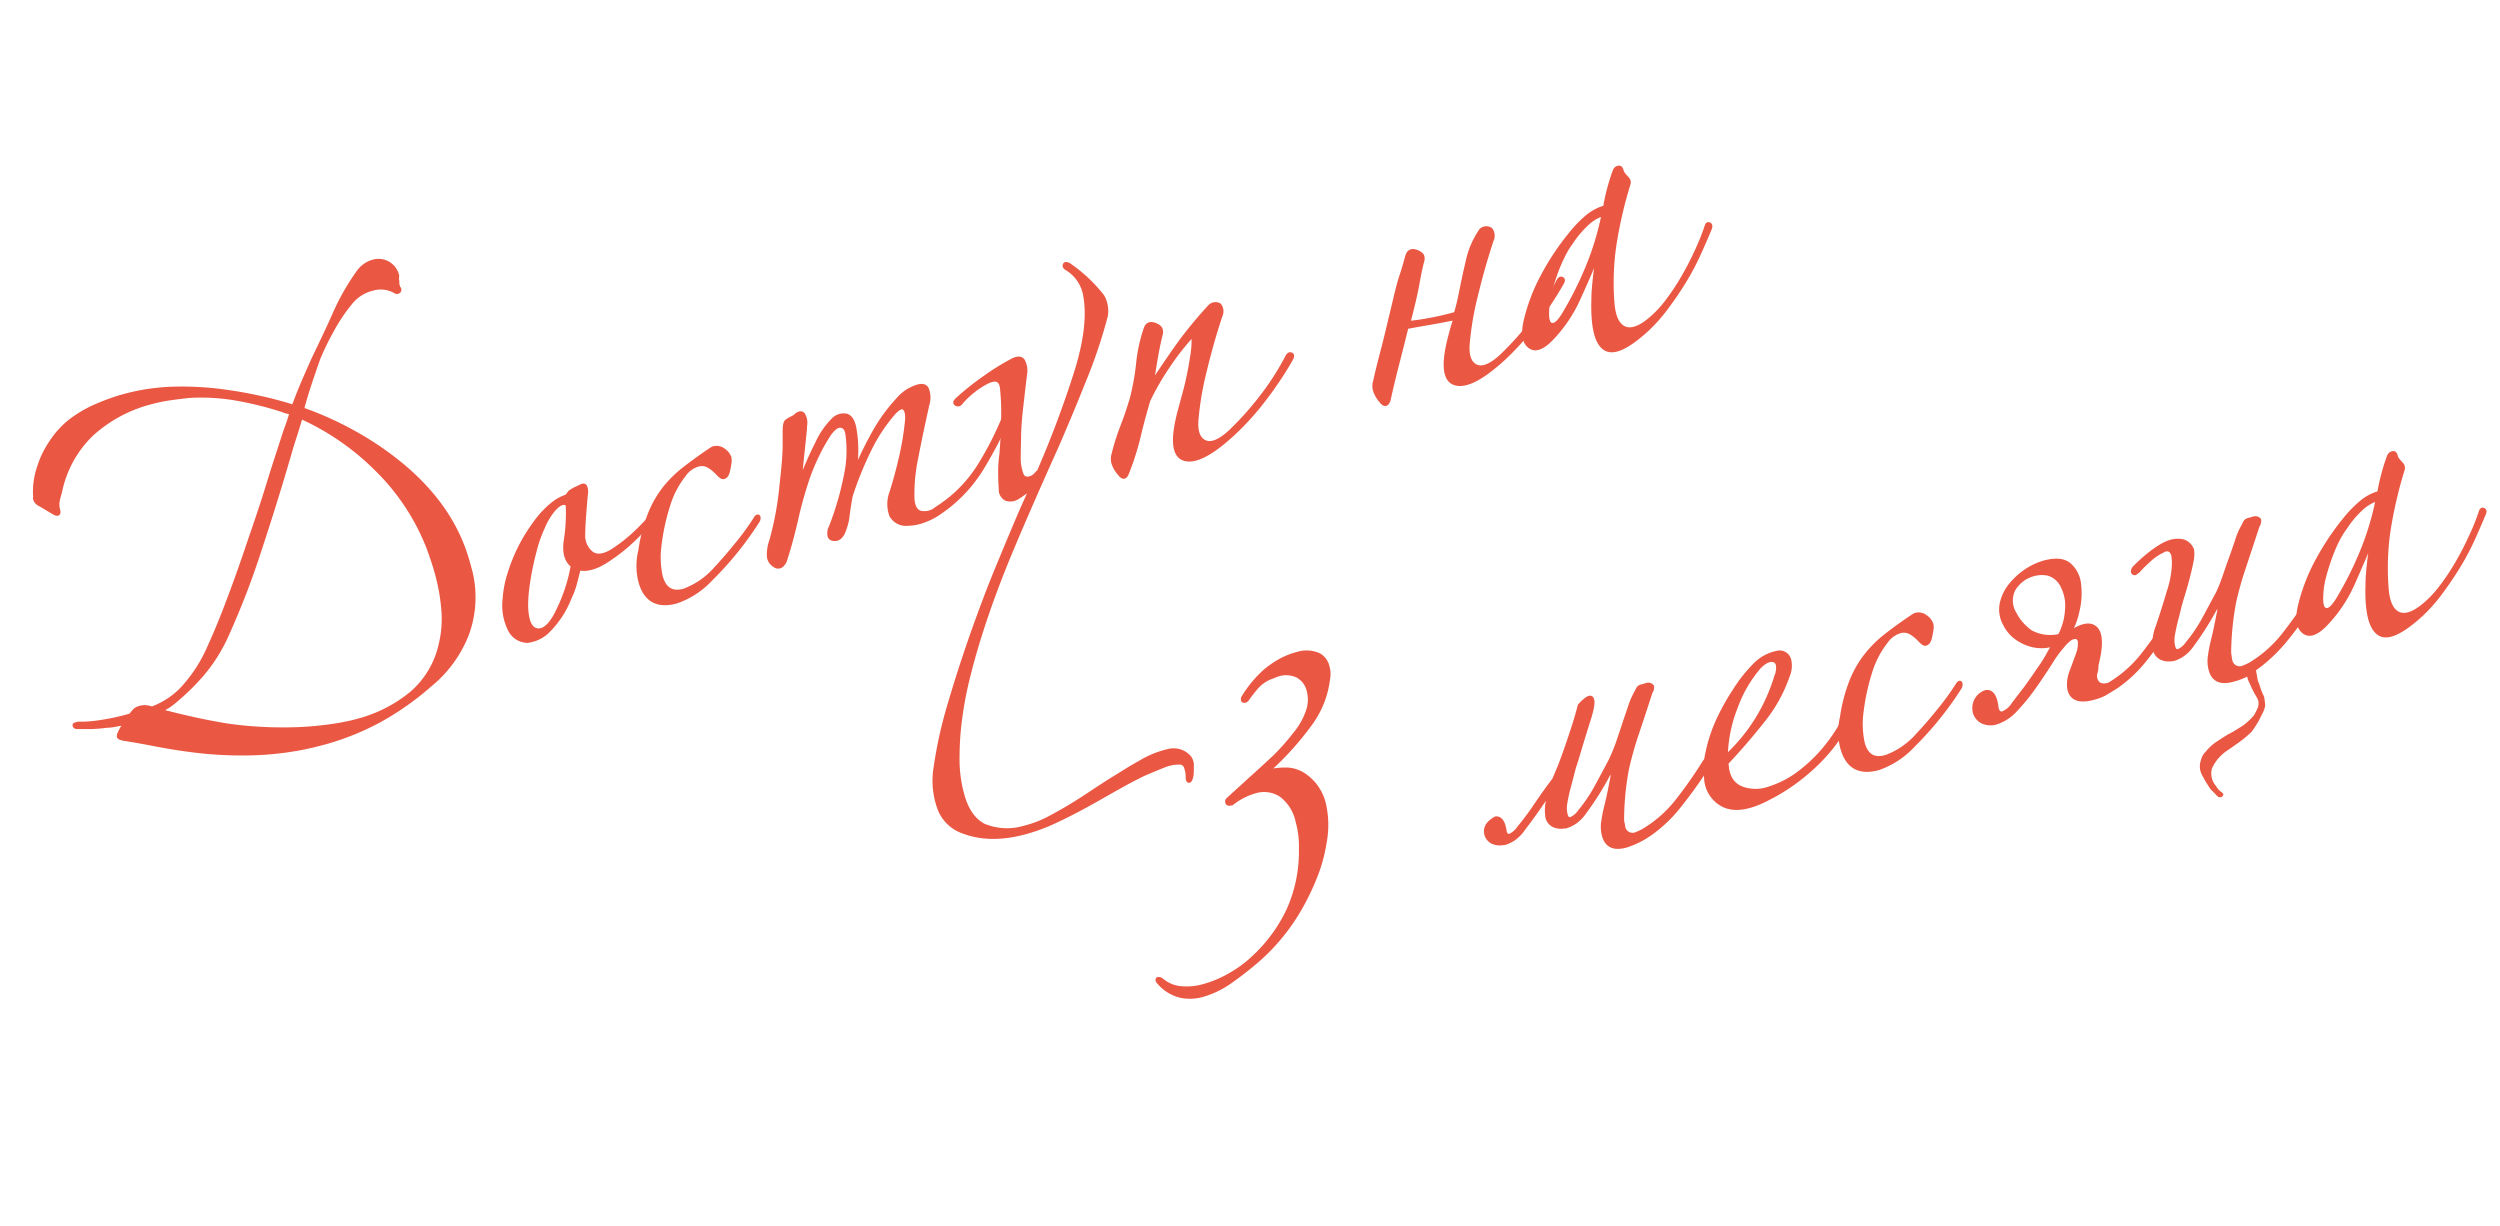 <?xml version="1.0" encoding="UTF-8"?> <svg xmlns="http://www.w3.org/2000/svg" viewBox="0 0 369 181"> <defs> <style>.cls-1{fill:#fff;opacity:0;}.cls-2{fill:#ea5743;stroke:#ea5743;stroke-linecap:round;stroke-linejoin:round;stroke-width:0.5px;}</style> </defs> <g id="Layer_2" data-name="Layer 2"> <g id="Layer_1-2" data-name="Layer 1"> <rect class="cls-1" width="369" height="181"></rect> <path class="cls-2" d="M58.64,40.75a1.49,1.49,0,0,1,0,.36,1.49,1.49,0,0,0,.05.36l0,.45.12.44a.29.29,0,0,0,.09.16.51.51,0,0,1,.09.16l0,.09c0,.17-.07.3-.36.38a.58.58,0,0,1-.31-.1,4.27,4.27,0,0,0-3.37-.38,5.87,5.87,0,0,0-3.24,2.12,24.82,24.82,0,0,0-2.67,4,39.48,39.48,0,0,0-2,4.1c-.42,1.18-.83,2.38-1.24,3.61s-.8,2.53-1.17,3.88A49.44,49.44,0,0,1,52.59,64a45.4,45.4,0,0,1,6.74,4.62q7.52,6.24,9.75,14.3l.43,1.56A15.92,15.92,0,0,1,69,93.54a18.22,18.22,0,0,1-5.51,7.59,42,42,0,0,1-7.42,5.23,38.89,38.89,0,0,1-8.24,3.31q-1,.27-1.92.48c-.64.15-1.29.28-1.94.4a45.87,45.87,0,0,1-7.79.71,57.52,57.52,0,0,1-7.65-.45c-1.87-.23-3.66-.52-5.37-.85s-3.28-.62-4.71-.84c-.59-.09-.9-.22-.95-.39s.09-.56.43-1.15a3.07,3.07,0,0,1,.26-.4,4.62,4.62,0,0,0,.27-.4c-.48.07-.94.15-1.39.24a7.78,7.78,0,0,1-1.4.16,20.27,20.27,0,0,1-2.33.18q-1.06,0-1.92,0c-.25,0-.4-.08-.45-.25s.07-.21.3-.27l.26-.07a18.57,18.57,0,0,0,3.52-.28,31.55,31.55,0,0,0,3.66-.78l.52-.14.64-.74a1.77,1.77,0,0,1,.73-.39,2.7,2.7,0,0,1,1.51,0l.31.1a12,12,0,0,0,4.21-2.66,21.51,21.51,0,0,0,4.27-6.5q1.29-2.79,2.82-6.85t3-8.45c1-2.92,2-5.82,2.87-8.69S41.32,66,42,63.85l.5-1.4c.15-.44.31-.94.47-1.48a4.44,4.44,0,0,0-.6-.16,1.87,1.87,0,0,1-.52-.18,50.69,50.69,0,0,0-7-1.75,30.25,30.25,0,0,0-6.83-.4c-1,.1-2,.23-3,.37a24.34,24.34,0,0,0-2.87.61,20.55,20.55,0,0,0-8.53,4.6,16.23,16.23,0,0,0-4.72,8.59A11.74,11.74,0,0,0,8.55,74a3.37,3.37,0,0,0,.1,1.37c.08.29,0,.46-.14.5a.67.67,0,0,1-.5-.14c-.45-.25-.88-.5-1.29-.76l-1-.58a1.19,1.19,0,0,1-.59-.77.39.39,0,0,1,0-.23.36.36,0,0,0,0-.23,11.13,11.13,0,0,1,.52-4,14.25,14.25,0,0,1,1.92-4,13,13,0,0,1,2.73-3A17.91,17.91,0,0,1,13.9,60c.72-.32,1.43-.61,2.14-.87s1.41-.49,2.1-.68a33.28,33.28,0,0,1,3.34-.74c1.08-.17,2.19-.29,3.36-.36a45.86,45.86,0,0,1,9,.49,62.57,62.57,0,0,1,8.34,1.8l.56.17.56.17c.46-1.25.95-2.47,1.46-3.67s1-2.26,1.4-3.19c1-2.09,2.09-4.33,3.14-6.7a34,34,0,0,1,3.55-6.26A4,4,0,0,1,55,38.59a2.87,2.87,0,0,1,3.68,2.16Zm5.79,43.87c-.17-.63-.36-1.25-.56-1.85s-.41-1.21-.64-1.83a32.85,32.85,0,0,0-7.67-11.65,37.58,37.58,0,0,0-11.14-7.7c-.32,1.08-.64,2.17-1,3.25s-.63,2.11-.92,3.06q-2,6.82-4.16,13.34a119.29,119.29,0,0,1-4.72,12.28,24.15,24.15,0,0,1-3.85,6.15,33.81,33.81,0,0,1-4.47,4.27,5.61,5.61,0,0,1-.75.49,6.06,6.06,0,0,0-.76.49c1.62.43,3.23.82,4.86,1.18s3.22.66,4.78.92a56.47,56.47,0,0,0,8,.59,49,49,0,0,0,8.28-.61c.53-.08,1-.18,1.55-.29s1-.22,1.44-.35a20.73,20.73,0,0,0,7.95-4A13.22,13.22,0,0,0,65,95.11,15.82,15.82,0,0,0,65.39,90,28.32,28.32,0,0,0,64.43,84.62Z"></path> <path class="cls-2" d="M98.13,74.46a37.26,37.26,0,0,1-3.74,4.35A26.05,26.05,0,0,1,90,82.5c-1.77,1.24-3.29,1.72-4.54,1.44-.17.74-.36,1.47-.56,2.21a11.55,11.55,0,0,1-.78,2.09,14.05,14.05,0,0,1-3,4.7,5.22,5.22,0,0,1-3.27,1.7,3,3,0,0,1-2.58-1.58,8,8,0,0,1-.83-4.67,15.38,15.38,0,0,1,.71-3.7,25.82,25.82,0,0,1,1.61-4A26.29,26.29,0,0,1,79,77.09a13.8,13.8,0,0,1,2.56-2.72,6.56,6.56,0,0,1,2.11-1.15,3.26,3.26,0,0,1,.23-.34,1.5,1.5,0,0,0,.17-.23,5.13,5.13,0,0,1,.84-.52l1-.47c.29-.08.46,0,.53.23a1.86,1.86,0,0,1,.09,1c-.09,1-.18,2.06-.26,3.11s-.13,2-.14,2.88a3.24,3.24,0,0,0,1.3,2.82c.78.47,1.78.31,3-.46A23.61,23.61,0,0,0,94.4,78a21.32,21.32,0,0,0,3.24-4q.31-.56.54-.24A.51.51,0,0,1,98.13,74.46Zm-14.39,0c-.47-.36-1-.2-1.73.48a9.76,9.76,0,0,0-1.87,3,18.71,18.71,0,0,0-1.08,3c-.29,1.08-.54,2.14-.75,3.19s-.36,2.07-.47,3a18.4,18.4,0,0,0-.13,2.56c.1,2.15.67,3.25,1.71,3.31s2.06-1,3.07-3.24a24.11,24.11,0,0,0,2-6.25c-1-.79-1.3-2.1-1-3.92a22.66,22.66,0,0,0,.25-2.5A22.2,22.2,0,0,0,83.74,74.42Z"></path> <path class="cls-2" d="M112,76.31a.77.77,0,0,1-.12.6,46.55,46.55,0,0,1-2.75,3.89A47.69,47.69,0,0,1,105,85.44a12.63,12.63,0,0,1-5.13,3.38c-2.84.79-4.64-.21-5.4-3a9.49,9.49,0,0,1,0-4.57,24,24,0,0,1,1.4-5.38A15.73,15.73,0,0,1,98,72.11a17.54,17.54,0,0,1,2.93-2.91c1.1-.86,2.35-1.77,3.77-2.73a4.51,4.51,0,0,1,.56-.34,1.73,1.73,0,0,1,1.58.31,2.27,2.27,0,0,1,.86,1.07,2.31,2.31,0,0,1,0,.94,12,12,0,0,1-.23,1.19c-.13.47-.33.74-.62.82s-.47-.12-.88-.5a5.87,5.87,0,0,0-1.4-1.16,2,2,0,0,0-1.58-.16,3.74,3.74,0,0,0-2,1.49,13.41,13.41,0,0,0-2.29,4.37,31.57,31.57,0,0,0-1.33,6.16,13.17,13.17,0,0,0,.2,4.42q.77,2.78,3.37,2.06a11.55,11.55,0,0,0,4.7-3.26q1.44-1.53,3.18-3.69a36.37,36.37,0,0,0,2.7-3.73.49.49,0,0,1,.3-.27A.16.16,0,0,1,112,76.31Z"></path> <path class="cls-2" d="M148.8,61.83a67.17,67.17,0,0,1-3.92,7.44,21.44,21.44,0,0,1-6.56,6.67,9.73,9.73,0,0,1-2.09,1,6.53,6.53,0,0,1-2.17.41,2.52,2.52,0,0,1-2.54-1.26,4.84,4.84,0,0,1,0-3.37q.75-2.35,1.39-5.1a41.33,41.33,0,0,0,.89-5.24c.13-1.1,0-1.8-.35-2.1s-.92,0-1.67.88a24.82,24.82,0,0,0-3.44,5.29,49.36,49.36,0,0,0-2.74,6.79c-.2,1.11-.34,2-.44,2.83a7.87,7.87,0,0,1-.47,2c-.36,1.16-.94,1.67-1.73,1.51a.62.62,0,0,1-.58-.59,1.88,1.88,0,0,1,.19-1.17,43.73,43.73,0,0,0,2.19-7.42,17.64,17.64,0,0,0,.28-6.24c-.08-.73-.36-1.15-.86-1.26s-1.06.26-1.7,1.12a25.59,25.59,0,0,0-1.67,2.9,33,33,0,0,0-1.45,3.38,59.44,59.44,0,0,0-1.77,6.24q-.73,3.24-1.59,5.9a1.92,1.92,0,0,1-.64,1.07.82.82,0,0,1-1,0,1.82,1.82,0,0,1-.91-1.28,5.91,5.91,0,0,1,.3-2.28c.32-1.08.61-2.29.87-3.6s.46-2.62.6-3.91.27-2.51.38-3.69.16-2.21.17-3.09q0-.74,0-2c0-.81.1-1.3.29-1.48a4.48,4.48,0,0,1,.84-.51,2.06,2.06,0,0,0,.67-.47c.41-.3.75-.32,1-.05a2.42,2.42,0,0,1,.3,1.74c0,.38-.06.91-.13,1.58s-.14,1.41-.23,2.21-.17,1.62-.25,2.45-.16,1.57-.23,2.21a48.41,48.41,0,0,1,2.58-6,11.6,11.6,0,0,1,2.3-3.35,2.16,2.16,0,0,1,2-.69c.64.16,1.06.84,1.26,2a18.62,18.62,0,0,1,0,6.27A56.55,56.55,0,0,1,129,63.77a25.14,25.14,0,0,1,3.59-4.91,6,6,0,0,1,2.42-1.7c.95-.39,1.57-.31,1.84.24a3.48,3.48,0,0,1,.08,2.31q-1,4.47-1.65,7.88a26.16,26.16,0,0,0-.56,5.71c0,1.24.36,2,1,2.29a2.63,2.63,0,0,0,2.47-.54,19.92,19.92,0,0,0,6.29-6.27,47.61,47.61,0,0,0,3.7-7.23c.15-.36.33-.49.55-.39S149,61.48,148.8,61.83Z"></path> <path class="cls-2" d="M162.74,43.69a4.47,4.47,0,0,1,.53,2.93,76.26,76.26,0,0,1-3.2,9.53q-2,5-4.07,9.76-3.47,7.68-6.38,14.56t-4.85,13c-.63,2-1.22,4-1.75,6.14a53.29,53.29,0,0,0-1.22,6.22,43.47,43.47,0,0,0-.42,5.91A19.68,19.68,0,0,0,142,117c.62,2.44,1.68,4,3.2,4.81a8.93,8.93,0,0,0,6,.31,16.48,16.48,0,0,0,4-1.59q2.2-1.17,4.5-2.65c1.53-1,3-2,4.51-2.93s2.81-1.77,4-2.41a14.12,14.12,0,0,1,4.37-1.77,3.11,3.11,0,0,1,3,1,2,2,0,0,1,.38,1.39c0,.62,0,1.1-.07,1.42s-.19.69-.37.71-.27-.19-.26-.63a4.29,4.29,0,0,0-.23-1.34.91.91,0,0,0-.81-.71,5.62,5.62,0,0,0-2.36.42c-.87.34-1.86.75-3,1.24-.93.45-2,1-3.1,1.61s-2.32,1.3-3.55,2-2.51,1.41-3.82,2.08-2.54,1.27-3.71,1.78q-7.27,3-12.39,1.09a5.81,5.81,0,0,1-3.7-3.55,12,12,0,0,1-.54-6,63.89,63.89,0,0,1,2-9.1q1.46-5,3.31-10.31c1.24-3.51,2.54-7,3.92-10.32s2.66-6.44,3.89-9.21c.19-.42.39-.85.58-1.28s.39-.85.58-1.28a5,5,0,0,1-.93.86c-.33.25-.69.49-1.06.72a2,2,0,0,1-1.83.32,1.56,1.56,0,0,1-.84-1.54c-.06-.67-.09-1.5-.09-2.5a17,17,0,0,1,.18-2.57c.14-1.72.23-3.49.26-5.3a35.07,35.07,0,0,0-.18-4.53c-.18-1.32-1-1.51-2.59-.59a12.86,12.86,0,0,0-3.49,2.93.51.51,0,0,1-.68.05c-.21-.16-.16-.38.14-.65a38.37,38.37,0,0,1,3.9-3.13,35.56,35.56,0,0,1,4.3-2.69c.76-.39,1.3-.37,1.61.07a3.18,3.18,0,0,1,.3,2.11c-.17,1.42-.35,3-.54,4.63s-.3,3.14-.33,4.39c0,1-.05,2-.05,3a6.89,6.89,0,0,0,.34,2.43c.16.58.48.85,1,.81a1.82,1.82,0,0,0,1.28-.78.37.37,0,0,1,.24-.16A153,153,0,0,0,158.9,54.6q2-6.57,1.25-10.85a5.7,5.7,0,0,0-2.73-4.1q-.43-.26-.3-.57c.1-.21.33-.22.7,0a22.13,22.13,0,0,1,4.92,4.62Z"></path> <path class="cls-2" d="M190.61,53a53,53,0,0,1-3.93,5.9A40.26,40.26,0,0,1,182.09,64q-4.92,4.55-7.32,3.76t-.65-7.25L174.8,58c.25-.91.46-1.82.65-2.74s.34-1.81.47-2.66a14.12,14.12,0,0,0,.21-2.3c0-.32,0-.49-.14-.52a.46.46,0,0,0-.41.21,36.73,36.73,0,0,0-3.26,4.26,37.79,37.79,0,0,0-2.8,4.89c-.51,1.76-1,3.54-1.42,5.34a39.73,39.73,0,0,1-1.7,5.33c-.29.76-.68.81-1.18.13a4.27,4.27,0,0,1-.84-1.35,2.35,2.35,0,0,1-.06-1.57,32.83,32.83,0,0,1,1.26-4c.53-1.36,1-2.75,1.42-4.17a35.44,35.44,0,0,0,.94-5.21,23.26,23.26,0,0,1,1.13-5.17c.25-.69.76-.86,1.54-.52.43.19.67.41.74.64a1.31,1.31,0,0,1,0,.85c-.24.94-.46,2-.68,3.27s-.42,2.51-.62,3.81q2-3.06,4-5.87a62,62,0,0,1,4.51-5.45A1.19,1.19,0,0,1,180,45a1.53,1.53,0,0,1,.17,1.64q-1.32,4-2.31,8.15a44.36,44.36,0,0,0-1.21,7.11c-.15,1.72.23,2.82,1.14,3.28s2.16,0,3.75-1.46a45.23,45.23,0,0,0,4.71-5.27A39,39,0,0,0,190,52.57q.25-.43.57-.3C190.82,52.37,190.82,52.6,190.61,53Z"></path> <path class="cls-2" d="M214.75,47c-1.65.33-3.05.59-4.22.79s-2.12.37-2.89.52q-.62,2.51-1.38,5.47T205,59.07c-.29.77-.68.81-1.18.14a4.43,4.43,0,0,1-.84-1.36,2.34,2.34,0,0,1-.06-1.57c.27-1.25.67-2.86,1.19-4.81.24-.93.5-2,.79-3.21s.59-2.46.91-3.8.62-2.64,1-3.76.64-2.13.89-3c.25-.69.76-.86,1.54-.52.43.2.67.41.74.64a1.31,1.31,0,0,1-.05.85c-.24.94-.46,2-.68,3.27s-.66,3.14-1.32,5.69a41.31,41.31,0,0,0,6.91-1.35,31.29,31.29,0,0,0,.74-3.05c.29-1.42.61-3,1-4.61a12.69,12.69,0,0,1,2-4.66,1.19,1.19,0,0,1,1.46-.12,1.55,1.55,0,0,1,.17,1.63q-1.32,4-2.32,8.16a44.44,44.44,0,0,0-1.21,7.1c-.14,1.72.24,2.82,1.14,3.28s2.16,0,3.75-1.46a45.23,45.23,0,0,0,4.71-5.27A38.21,38.21,0,0,0,230,41.41c.17-.29.36-.39.57-.29s.22.33,0,.69a51.91,51.91,0,0,1-3.92,5.9,40.42,40.42,0,0,1-4.6,5.15q-4.91,4.53-7.32,3.75t-.65-7.24c.12-.47.23-.89.35-1.27S214.66,47.37,214.75,47Z"></path> <path class="cls-2" d="M252.43,33.71q-.78,1.9-1.74,4a37,37,0,0,1-2.19,4.06c-.82,1.32-1.67,2.56-2.56,3.74a24.06,24.06,0,0,1-2.74,3.09c-3,2.76-5.09,3.7-6.36,2.84s-1.83-3.31-1.7-7.33c0-1,.11-2.07.23-3.19s.32-2.35.58-3.66c-.94,2.44-2,4.79-3,7a21,21,0,0,1-3.74,5.56c-1.39,1.51-2.53,2-3.41,1.37s-1.1-1.89-.65-3.89a27.47,27.47,0,0,1,2.74-7,36.78,36.78,0,0,1,3.91-5.8,17.6,17.6,0,0,1,2.31-2.42,7.24,7.24,0,0,1,2.76-1.51c.17-1,.37-1.92.62-2.83s.51-1.74.8-2.51a.76.76,0,0,1,.51-.51c.29-.08.48.05.58.4a1.51,1.51,0,0,0,.24.54l.28.34.27.3a.81.81,0,0,1,.24.87,63,63,0,0,0-2.11,9.22,38.21,38.21,0,0,0-.27,8.15c.14,2.08.7,3.36,1.67,3.83s2.24.07,3.81-1.24a15.86,15.86,0,0,0,2.46-2.59,34.37,34.37,0,0,0,2.31-3.44c.72-1.23,1.4-2.51,2-3.83a34.45,34.45,0,0,0,1.56-3.84c.09-.34.24-.46.46-.36S252.54,33.43,252.43,33.71Zm-15.79-2.07a6.08,6.08,0,0,0-2.44,1.47,14.87,14.87,0,0,0-2.28,2.73,11.8,11.8,0,0,0-1.15,1.91,21.23,21.23,0,0,0-1.11,2.59c-.33.93-.62,1.87-.86,2.81a12.41,12.41,0,0,0-.39,2.63c-.08,1.27.11,2,.59,2.12s1-.3,1.68-1.35a52,52,0,0,0,3.42-6.69A42.27,42.27,0,0,0,236.64,31.64Z"></path> <path class="cls-2" d="M196,98.47a3.59,3.59,0,0,1,.08,1.65,14,14,0,0,1-2.79,6.94,43.77,43.77,0,0,1-5.83,6.47c-.05,0-.07.08,0,.2s.08.07.19,0a11,11,0,0,1,2.38-.19,4.93,4.93,0,0,1,2.46.82,7.14,7.14,0,0,1,2.95,4.22,14,14,0,0,1,.08,6,22.57,22.57,0,0,1-1.41,5,35.88,35.88,0,0,1-2.29,4.7,30.1,30.1,0,0,1-2.88,4.11,29,29,0,0,1-3.16,3.26,51.36,51.36,0,0,1-4.15,3.25,13.7,13.7,0,0,1-4.11,2,6.81,6.81,0,0,1-3.38.1A6.16,6.16,0,0,1,171,145a.5.5,0,0,1-.18-.32.15.15,0,0,1,.12-.22.68.68,0,0,1,.51.14,5,5,0,0,0,2.86,1.21,9.1,9.1,0,0,0,3.36-.32,16.59,16.59,0,0,0,4-1.71,17.37,17.37,0,0,0,3.44-2.58,22.55,22.55,0,0,0,5-6.84,21,21,0,0,0,1.86-9,13.72,13.72,0,0,0-.5-4.15,6.47,6.47,0,0,0-2.41-3.82,4.52,4.52,0,0,0-3.92-.5,9.66,9.66,0,0,0-3.34,1.76l-.18,0c-.29.08-.46,0-.53-.23a.54.54,0,0,1,.08-.39l3.29-3c1.3-1.16,2.51-2.28,3.65-3.34a33.59,33.59,0,0,0,3-3.39,10.58,10.58,0,0,0,2-3.68,5.19,5.19,0,0,0,0-2.71,3.27,3.27,0,0,0-1.61-2.12,3.89,3.89,0,0,0-2.94-.16,2.06,2.06,0,0,0-.42.16,2.36,2.36,0,0,1-.43.16,5.59,5.59,0,0,0-2.16,1.44c-.5.58-1,1.21-1.49,1.91a.55.55,0,0,1-.32.18c-.17,0-.28,0-.31-.1a.58.58,0,0,1,.06-.48,17,17,0,0,1,3.22-3.88,13.84,13.84,0,0,1,2-1.41,10.83,10.83,0,0,1,2.59-1.09l.61-.17a4.65,4.65,0,0,1,2.73.27A2.66,2.66,0,0,1,196,98.47Z"></path> <path class="cls-2" d="M220.76,120.75q1.1-.1,1.38,2c.13.47.37.65.71.55a3,3,0,0,0,1.29-1.1,42.09,42.09,0,0,0,2.58-3.47c.8-1.18,1.67-2.41,2.63-3.67.15-.35.37-.86.65-1.53s.61-1.56,1-2.66.76-2.21,1.13-3.34.71-2.27,1-3.41c1-1.09,1.62-1.44,1.86-1s.07,1.49-.5,3.26-1,3.24-1.35,4.39-.59,2-.77,2.46c-.24.94-.48,1.86-.72,2.77a25,25,0,0,0-.58,2.63,4,4,0,0,0,.08,1.66c.13.46.37.64.71.55a3,3,0,0,0,1.29-1.1,22.66,22.66,0,0,0,2.42-3.57c.68-1.25,1.37-2.53,2.06-3.84a26.18,26.18,0,0,0,1.23-3c.3-.92.65-1.91,1-3,.24-.69.48-1.4.72-2.12a10.06,10.06,0,0,1,.8-1.85c.12-.22.23-.44.33-.65a.8.8,0,0,1,.58-.44l.69-.2a.77.77,0,0,1,.9.22,1.21,1.21,0,0,1-.22.9q-1,3.09-2,6.07a51.42,51.42,0,0,0-1.48,5.27,41.23,41.23,0,0,0-.71,7.2c0,.3,0,.56.07.77s.06.37.09.49a1.35,1.35,0,0,0,1.88,1.07,9.73,9.73,0,0,0,1-.47,18,18,0,0,0,4.9-4.25,64,64,0,0,0,4.15-5.91.59.59,0,0,1,.39-.29c.23-.06.37,0,.42.16a.87.87,0,0,1-.12.6q-2.29,3.52-4.3,6A20.19,20.19,0,0,1,243.7,123a13,13,0,0,1-3.69,1.86q-2.69.75-3.31-1.51a5.06,5.06,0,0,1-.11-2.07c.11-.74.23-1.42.38-2,.24-.93.44-1.83.61-2.69s.3-1.54.4-2.07a.37.37,0,0,1,0-.23.21.21,0,0,0,0-.14.17.17,0,0,0-.23-.13c-.17.05-.31.22-.42.5a45,45,0,0,1-3.45,5.43,5.8,5.8,0,0,1-1.38,1.41,4.83,4.83,0,0,1-1.4.67l-.18,0a2.67,2.67,0,0,1-1.58-.17,1.8,1.8,0,0,1-1-1.28l0-.08a6.4,6.4,0,0,1,.4-3.29,2.19,2.19,0,0,0,.33-.84q-1.25,1.94-2.28,3.39c-.7,1-1.35,1.85-1.94,2.64a5.8,5.8,0,0,1-1.38,1.41,4.83,4.83,0,0,1-1.4.67l-.18,0a2.59,2.59,0,0,1-1.58-.16,1.82,1.82,0,0,1-1-1.28l0-.09C219.15,122.13,219.63,121.38,220.76,120.75Z"></path> <path class="cls-2" d="M274.21,103a18.93,18.93,0,0,1-2.31,5.17,25.79,25.79,0,0,1-3.36,4.2,29.58,29.58,0,0,1-3.82,3.25,27.81,27.81,0,0,1-3.68,2.23c-2.71,1.44-4.88,1.8-6.51,1.1a4.7,4.7,0,0,1-2.76-4.23A10.79,10.79,0,0,1,252,111a22.11,22.11,0,0,1,1.49-4.57A32.59,32.59,0,0,1,256,101.9,21.79,21.79,0,0,1,259,98.11a6.33,6.33,0,0,1,3.29-1.8,1.5,1.5,0,0,1,1.85,1.12,3.8,3.8,0,0,1-.21,2.3,21.94,21.94,0,0,1-3.7,6.68q-2.59,3.28-5.34,6.19.09,3.06,2.45,3.81a5.94,5.94,0,0,0,3.81-.08,14.62,14.62,0,0,0,4.6-2.44,22.75,22.75,0,0,0,4.5-4.65,24,24,0,0,0,3.43-6.69c.15-.36.28-.44.4-.25A.93.93,0,0,1,274.21,103Zm-12-3.3c.35-1.22.23-2-.37-2.19s-1.32.11-2.19,1a19,19,0,0,0-3.41,5.89,20.52,20.52,0,0,0-1.46,7.22A26.31,26.31,0,0,0,262.18,99.67Z"></path> <path class="cls-2" d="M289.41,100.91a.78.78,0,0,1-.11.59,45,45,0,0,1-2.75,3.89,49.12,49.12,0,0,1-4.13,4.65,12.72,12.72,0,0,1-5.14,3.38c-2.83.78-4.63-.21-5.4-3a9.46,9.46,0,0,1-.05-4.56,23.81,23.81,0,0,1,1.41-5.38,15.33,15.33,0,0,1,2.17-3.78,17.17,17.17,0,0,1,2.93-2.91q1.65-1.3,3.78-2.73a4.83,4.83,0,0,1,.55-.34,1.7,1.7,0,0,1,1.58.31,2.17,2.17,0,0,1,.86,1.07,2,2,0,0,1,0,.94,9.58,9.58,0,0,1-.23,1.18c-.12.47-.33.75-.61.83s-.47-.12-.89-.51A5.77,5.77,0,0,0,282,93.4a2,2,0,0,0-1.59-.17,3.88,3.88,0,0,0-2,1.49,13.72,13.72,0,0,0-2.29,4.37,32.66,32.66,0,0,0-1.33,6.16,13.23,13.23,0,0,0,.2,4.43q.76,2.77,3.37,2a11.39,11.39,0,0,0,4.7-3.26q1.44-1.52,3.18-3.68a36.35,36.35,0,0,0,2.7-3.74.63.63,0,0,1,.3-.27A.16.16,0,0,1,289.41,100.91Z"></path> <path class="cls-2" d="M312.42,101.36c-.9.56-1.51.93-1.84,1.12a7.82,7.82,0,0,1-1.52.56c-2.26.62-3.49.09-3.71-1.59a5.37,5.37,0,0,1,.4-2.45c.34-.9.63-1.7.88-2.39a4.34,4.34,0,0,0,.3-2c-.1-.34-.29-.53-.57-.54a1.42,1.42,0,0,0-1,.41,4.61,4.61,0,0,0-.88.89,16.86,16.86,0,0,0-1.79,2.46c-.72,1.13-1.51,2.32-2.38,3.55a29.47,29.47,0,0,1-2.75,3.38,6.6,6.6,0,0,1-2.93,1.93l-.26.07a2.9,2.9,0,0,1-1.84-.24A2.26,2.26,0,0,1,291.4,105l0-.09a2.51,2.51,0,0,1,1.65-2.79c.94-.2,1.51.61,1.7,2.43.16.57.44.81.85.69a3.42,3.42,0,0,0,1.58-1.37q.76-1,1.68-2.19c.61-.82,1.25-1.73,1.91-2.72a24.36,24.36,0,0,0,1.44-2.22,12.87,12.87,0,0,1,1-1.64,5.18,5.18,0,0,1-1.69.32,5.77,5.77,0,0,1-2.09-.31,6.72,6.72,0,0,1-2-1.07,5.47,5.47,0,0,1-1.56-1.95,4.45,4.45,0,0,1-.42-3.2,6.73,6.73,0,0,1,1.47-2.78,10.54,10.54,0,0,1,2.41-2.07A9.41,9.41,0,0,1,301.63,83c1.74-.48,3-.37,3.83.34a4.4,4.4,0,0,1,1.46,2.91,11,11,0,0,1-.23,3.89,10.63,10.63,0,0,1-1.24,3.29q2.74-1.89,3.93-.67c.78.81.82,2.62.1,5.44a3.17,3.17,0,0,1-.11,1,2.64,2.64,0,0,0-.11.59c.13,1.15.8,1.55,2,1.22a18.07,18.07,0,0,0,4.89-4.25,64.76,64.76,0,0,0,4.15-5.91.65.65,0,0,1,.39-.3c.23-.06.37,0,.42.17a.75.75,0,0,1-.12.59c-1.53,2.36-3,4.37-4.3,6A20,20,0,0,1,312.42,101.36Zm-8-14.78a3.33,3.33,0,0,0-2.1-1.85,4.45,4.45,0,0,0-1.88,0A4.83,4.83,0,0,0,297.24,87a3.59,3.59,0,0,0,.13,3.51,7.54,7.54,0,0,0,2.39,2.75,6.06,6.06,0,0,0,4.22.56,9.18,9.18,0,0,0,1.07-3.89A6.12,6.12,0,0,0,304.41,86.58Z"></path> <path class="cls-2" d="M332.71,98.83q.18,1,.24,1.38a3.08,3.08,0,0,0,.27.81c.08.29.19.6.31.94s.26.64.4.92a8.86,8.86,0,0,1,.16,1.26,3.74,3.74,0,0,1-.49,1.26,12.71,12.71,0,0,1-1.47,2.46,16.39,16.39,0,0,1-1.74,1.46c-.63.45-1.25.89-1.88,1.31a6.57,6.57,0,0,0-2.25,2.68,3,3,0,0,0,.6,2.82,2.82,2.82,0,0,0,.91,1l.14.15a.25.25,0,0,1-.15.14l-.2,0a6.11,6.11,0,0,1-.51-.51,4.93,4.93,0,0,0-.52-.51,16.82,16.82,0,0,1-1.22-2,2.45,2.45,0,0,1-.21-2.13,2.09,2.09,0,0,1,.62-1.11,6.44,6.44,0,0,1,1.56-1.46c.63-.42,1.24-.81,1.83-1.16a7.89,7.89,0,0,0,1-.56l1.08-.67a10,10,0,0,0,1.7-1.59,10.07,10.07,0,0,0,.6-1.19,2.11,2.11,0,0,0,0-1.4c-.14-.28-.29-.54-.46-.81a14.94,14.94,0,0,1-.75-1.56,2.56,2.56,0,0,1-.37-1.3,9.55,9.55,0,0,1-2.35.93c-1.79.49-2.9,0-3.31-1.51a4.91,4.91,0,0,1-.11-2.07c.1-.75.23-1.42.37-2,.24-.94.44-1.84.61-2.69s.31-1.55.41-2.08a.36.36,0,0,1,0-.22.19.19,0,0,0,0-.15.16.16,0,0,0-.22-.12.49.49,0,0,0-.3.27,45.44,45.44,0,0,1-3.44,5.43,5.48,5.48,0,0,1-1.39,1.41,4.83,4.83,0,0,1-1.4.67l-.17,0a2.62,2.62,0,0,1-1.59-.17,1.83,1.83,0,0,1-1-1.27l0-.09a6.37,6.37,0,0,1,.4-3.28c.59-1.72,1.14-3.48,1.67-5.28a14.12,14.12,0,0,0,.74-4.26c-.05-.61-.08-.95-.09-1-.2-.7-.61-1-1.25-.78a.39.39,0,0,0-.2.1s-.09.07-.21.11a8.1,8.1,0,0,0-1.87,1.31,17.38,17.38,0,0,0-1.61,1.61c-.32.21-.45.31-.39.29a.31.31,0,0,1-.44-.25c0-.17.05-.38.29-.64a24.86,24.86,0,0,1,1.9-1.74,16.69,16.69,0,0,1,1.91-1.37,6.3,6.3,0,0,1,1.66-.74,4.05,4.05,0,0,1,1.57-.06,2.1,2.1,0,0,1,1.5,1.36,5,5,0,0,1-.05,1.51q-.27,1.38-.66,2.85c-.26,1-.54,1.93-.84,2.89s-.48,1.86-.72,2.77a26.18,26.18,0,0,0-.58,2.63,4,4,0,0,0,.08,1.66c.13.46.37.65.72.55a3.09,3.09,0,0,0,1.28-1.1,22.66,22.66,0,0,0,2.42-3.57q1-1.86,2.07-3.84a26.62,26.62,0,0,0,1.09-2.78c.31-.92.66-1.9,1.06-3,.24-.69.48-1.39.72-2.11a10.19,10.19,0,0,1,.79-1.86,5.69,5.69,0,0,0,.33-.65.85.85,0,0,1,.58-.44l.7-.19a.78.78,0,0,1,.9.22,1.26,1.26,0,0,1-.22.9l-2,6.06a49.63,49.63,0,0,0-1.48,5.27,42.44,42.44,0,0,0-.72,7.2c0,.31.05.56.08.77a2.91,2.91,0,0,0,.08.49,1.36,1.36,0,0,0,1.89,1.07,10.87,10.87,0,0,0,1-.46A18.24,18.24,0,0,0,337,93.72a66.75,66.75,0,0,0,4.16-5.91.61.61,0,0,1,.38-.3c.23-.06.37,0,.42.17a.78.78,0,0,1-.11.59q-2.29,3.53-4.31,6A23.62,23.62,0,0,1,332.71,98.83Z"></path> <path class="cls-2" d="M366.69,75.79c-.52,1.26-1.1,2.59-1.74,4a37.85,37.85,0,0,1-2.19,4.06c-.82,1.32-1.68,2.57-2.56,3.75a24.06,24.06,0,0,1-2.74,3.09c-3,2.75-5.1,3.7-6.36,2.83s-1.84-3.3-1.7-7.32c0-1,.11-2.07.23-3.2s.32-2.34.58-3.66c-.95,2.44-2,4.79-3,7.05a20.81,20.81,0,0,1-3.73,5.57c-1.39,1.5-2.53,2-3.41,1.36s-1.1-1.89-.65-3.88a27.68,27.68,0,0,1,2.74-7,38.45,38.45,0,0,1,3.9-5.8,18.22,18.22,0,0,1,2.32-2.41,7.1,7.1,0,0,1,2.76-1.51,26.65,26.65,0,0,1,.62-2.83,24.81,24.81,0,0,1,.8-2.51.78.78,0,0,1,.51-.52c.29-.08.48,0,.58.4a1.51,1.51,0,0,0,.24.54l.28.34.27.3a.81.81,0,0,1,.24.87,64.79,64.79,0,0,0-2.12,9.22,38.9,38.9,0,0,0-.26,8.15c.14,2.08.69,3.36,1.67,3.84s2.24.06,3.81-1.24a16,16,0,0,0,2.46-2.6,33.26,33.26,0,0,0,2.31-3.44c.72-1.23,1.39-2.5,2-3.83a33,33,0,0,0,1.56-3.84c.09-.33.24-.45.46-.36S366.8,75.51,366.69,75.79ZM350.9,73.71a6.13,6.13,0,0,0-2.44,1.47,14.62,14.62,0,0,0-2.28,2.74,12.36,12.36,0,0,0-1.16,1.9,22.33,22.33,0,0,0-1.1,2.6c-.33.93-.62,1.86-.86,2.8a11.88,11.88,0,0,0-.39,2.63c-.08,1.27.11,2,.59,2.13s1-.31,1.68-1.36a52,52,0,0,0,3.42-6.69A42.05,42.05,0,0,0,350.9,73.71Z"></path> </g> </g> </svg> 